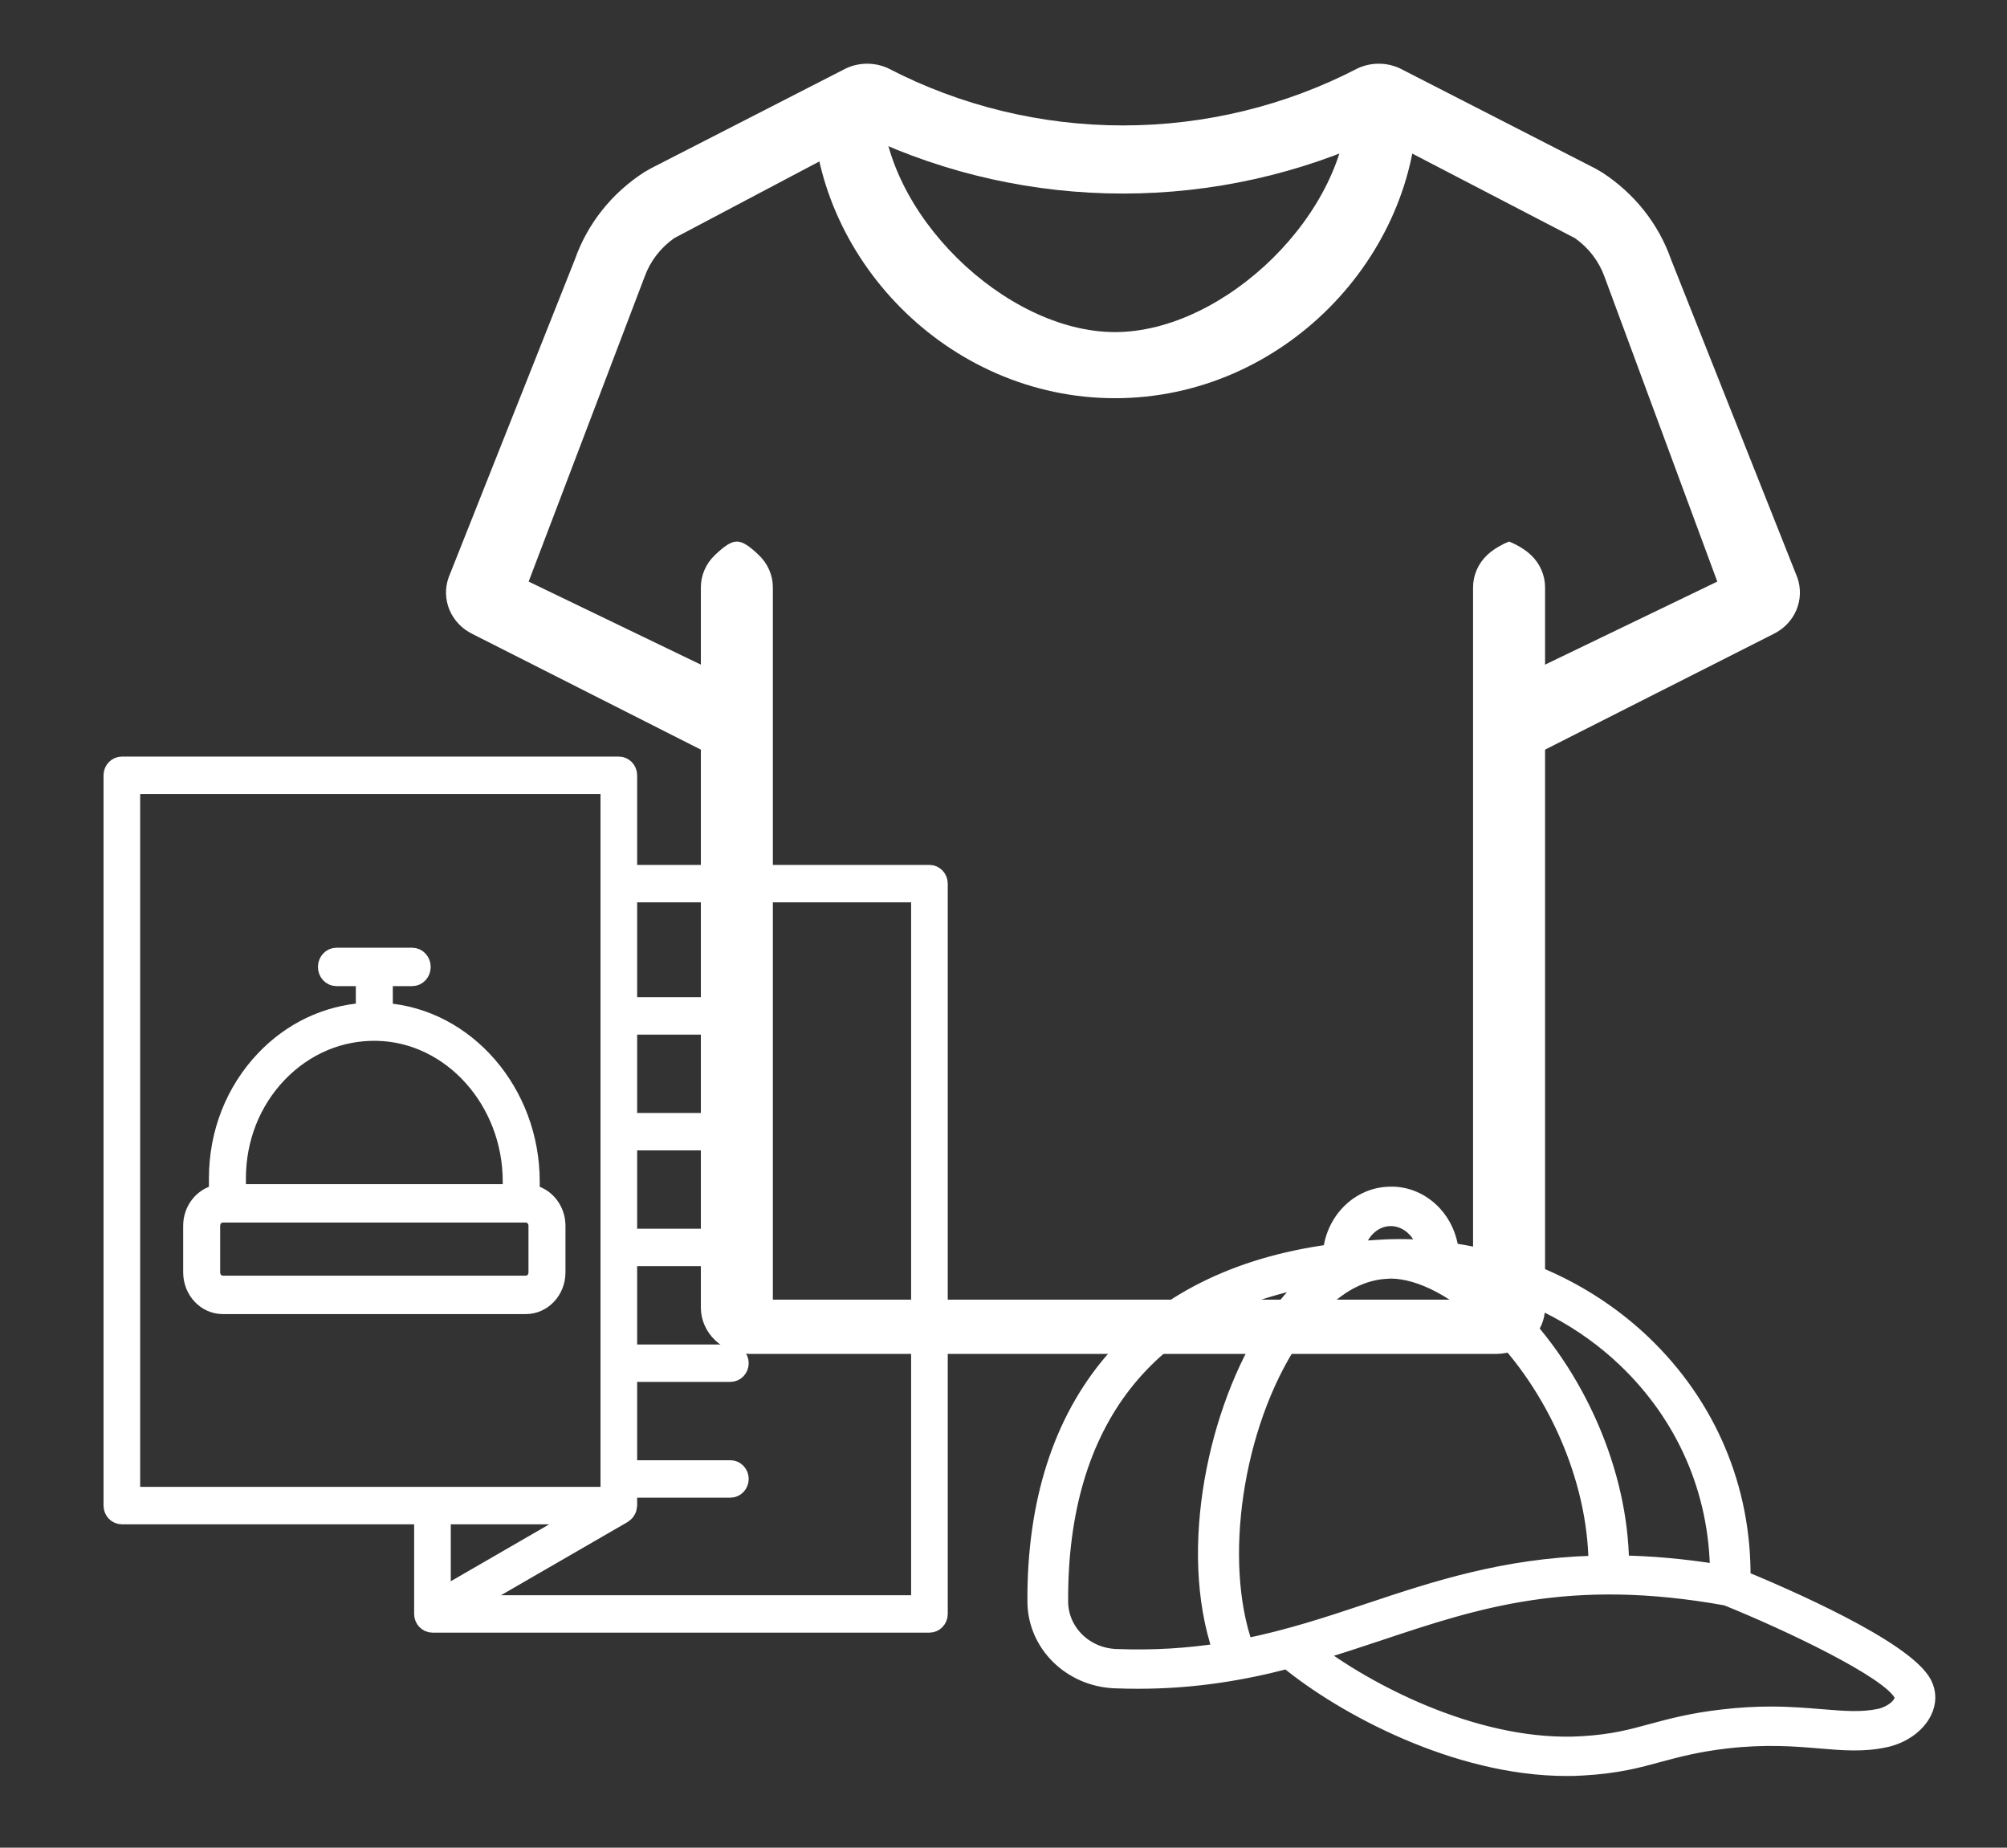 <svg width="126" height="116" viewBox="0 0 126 116" fill="none" xmlns="http://www.w3.org/2000/svg">
<rect x="0" y="0" width="126" height="116" fill="#333333" stroke="none"/>
<path d="M70 25C59.48 25 51 16.128 51 6.244C51 5.488 53.818 6.779 54.381 6.244C53.238 8.863 54.944 5.71 54.381 6.244C53.818 5.71 55.177 6.244 54.381 6.244C54.944 6.779 55.359 5.488 55.359 6.244C55.359 13.353 63.12 20.849 70 20.849C76.88 20.849 84.641 13.353 84.641 6.244C84.641 5.488 86.58 6.779 87.143 6.244C86.58 5.71 87.939 6.244 87.143 6.244C87.706 6.779 89 5.488 89 6.244C89 16.128 80.52 25 70 25Z" fill="white"/>
<path d="M94.649 47.871C95.126 48.16 94.086 47.873 94.649 47.871C94.172 47.583 94.892 48.051 94.649 47.561C94.525 47.922 94.619 47.182 94.649 47.561C94.772 47.2 94.047 43.151 93.121 43.842C93.379 43.555 93.694 43.32 94.047 43.151L107.812 36.513L100.726 17.359C100.376 16.394 99.731 15.555 98.875 14.952L86.599 8.57C81.584 10.927 76.079 12.152 70.5 12.152C64.921 12.152 59.416 10.927 54.401 8.57L42.326 14.952C41.471 15.555 40.825 16.394 40.475 17.359L33.188 36.513L46.953 43.151C47.668 43.501 46.351 45.946 46.351 45.946C46.714 45.256 46.6 46.681 46.351 45.946C45.589 46.186 45.698 47.911 44.983 47.561L29.65 39.797C29.003 39.479 28.496 38.947 28.222 38.298C27.949 37.65 27.927 36.927 28.161 36.264L36.092 16.288C36.876 14.051 38.404 12.127 40.438 10.814L40.841 10.581L53.113 4.293C53.527 4.1 53.981 4 54.441 4C54.901 4 55.355 4.1 55.769 4.293C60.297 6.644 65.358 7.875 70.5 7.875C75.642 7.875 80.704 6.644 85.231 4.293C85.645 4.1 86.099 4 86.559 4C87.019 4 87.473 4.1 87.887 4.293L100.159 10.581L100.562 10.814C102.596 12.127 104.124 14.051 104.908 16.288L112.839 36.264C113.073 36.927 113.051 37.65 112.778 38.298C112.504 38.947 111.997 39.479 111.35 39.797L96.017 47.561C95.589 47.756 95.123 47.861 94.649 47.871Z" fill="white"/>
<path d="M93.97 85H47.03C46.23 84.99 45.465 84.684 44.899 84.146C44.333 83.609 44.011 82.883 44 82.123V36.877C44 36.114 44.319 35.382 44.888 34.843C45.456 34.303 45.876 34 46.26 34C46.645 34 47.065 34.303 47.633 34.843C48.202 35.382 48.521 36.114 48.521 36.877V81.595H92.479V36.877C92.479 36.114 92.798 35.382 93.367 34.843C93.935 34.303 94.74 34 94.74 34C94.74 34 95.544 34.303 96.112 34.843C96.681 35.382 97 36.114 97 36.877V82.123C96.99 82.883 96.667 83.609 96.101 84.146C95.535 84.684 94.77 84.99 93.97 85Z" fill="white"/>
<path d="M33.384 74.881V74.178C33.384 68.537 29.285 63.843 24.161 63.47V61.411H25.879C26.244 61.411 26.54 61.095 26.54 60.706C26.54 60.316 26.244 60 25.879 60H21.121C20.756 60 20.46 60.316 20.46 60.706C20.46 61.095 20.756 61.411 21.121 61.411H22.839V63.463C20.487 63.631 18.285 64.665 16.581 66.449C14.669 68.449 13.616 71.123 13.616 73.98V74.881C12.698 75.066 12 75.925 12 76.958V79.883C12 81.05 12.889 82 13.983 82H33.017C34.111 82 35 81.05 35 79.883V76.958C35 75.925 34.302 75.066 33.384 74.881ZM17.506 67.456C19.163 65.724 21.362 64.793 23.676 64.846C28.3 64.945 32.062 69.131 32.062 74.178V74.842H14.938V73.98C14.938 71.506 15.85 69.189 17.506 67.456ZM33.678 79.883C33.678 80.272 33.382 80.589 33.017 80.589H13.983C13.618 80.589 13.322 80.272 13.322 79.883V76.958C13.322 76.569 13.618 76.253 13.983 76.253H33.017C33.382 76.253 33.678 76.569 33.678 76.958V79.883Z" fill="white" stroke="white"/>
<path d="M7.65 95.199H26.5V101.325C26.5 101.698 26.791 102 27.15 102H58.35C58.709 102 59 101.698 59 101.325V55.476C59 55.103 58.709 54.801 58.35 54.801H39.5V48.675C39.5 48.302 39.209 48 38.85 48H7.65C7.291 48 7 48.302 7 48.675V94.524C7 94.897 7.291 95.199 7.65 95.199ZM36.346 95.199L27.8 100.14V95.199H36.346ZM57.7 56.151V100.65H29.589L39.166 95.114C39.191 95.099 39.207 95.075 39.23 95.057C39.267 95.029 39.302 95.002 39.333 94.966C39.36 94.933 39.38 94.898 39.401 94.861C39.422 94.823 39.443 94.788 39.457 94.746C39.472 94.702 39.477 94.657 39.483 94.61C39.487 94.581 39.5 94.554 39.5 94.524V93.526H45.854C46.213 93.526 46.504 93.223 46.504 92.851C46.504 92.478 46.213 92.176 45.854 92.176H39.5V86.258H45.854C46.213 86.258 46.504 85.956 46.504 85.584C46.504 85.211 46.213 84.909 45.854 84.909H39.5V78.991H45.854C46.213 78.991 46.504 78.689 46.504 78.316C46.504 77.944 46.213 77.641 45.854 77.641H39.5V71.724H45.854C46.213 71.724 46.504 71.422 46.504 71.049C46.504 70.676 46.213 70.374 45.854 70.374H39.5V64.457H45.854C46.213 64.457 46.504 64.155 46.504 63.782C46.504 63.41 46.213 63.107 45.854 63.107H39.5V56.151H57.7ZM8.3 49.35H38.2V93.849H8.3V49.35Z" fill="white" stroke="white"/>
<path d="M83.553 78.619C83.75 76.612 85.317 75.025 87.269 75.002C88.302 74.969 89.282 75.406 90.016 76.186C90.611 76.828 90.974 77.647 91.08 78.528C95.604 79.176 99.869 81.189 103.131 84.293C107.251 88.217 109.463 93.461 109.399 99.105C111.888 100.133 119.596 103.452 120.782 105.694C121.078 106.257 121.071 106.904 120.772 107.49C120.361 108.318 119.433 108.971 118.356 109.204C116.983 109.503 115.704 109.395 114.234 109.27C112.642 109.137 110.838 108.99 108.327 109.28C106.507 109.496 105.318 109.818 104.171 110.124C102.815 110.496 101.529 110.844 99.402 110.968C99.062 110.993 98.712 111 98.362 111C91.418 111 84.325 107.145 80.819 104.268C78.026 104.997 74.993 105.524 71.432 105.524C70.963 105.524 70.481 105.514 69.995 105.496C67.21 105.386 65.015 103.217 65.001 100.553C64.933 88.046 71.651 80.229 83.553 78.619L83.553 78.619ZM81.062 84.103C77.511 89.519 76.273 97.992 78.174 103.373C80.918 102.819 83.419 101.998 85.981 101.14C90.15 99.749 94.432 98.341 100.008 98.171C100.078 98.159 100.154 98.146 100.227 98.136C100.168 92.856 97.65 87.044 93.686 83.138C91.537 81.02 89.219 79.794 87.332 79.771C87.167 79.776 87.014 79.794 86.851 79.801C84.248 80.026 82.267 82.263 81.062 84.103ZM88.854 77.171C88.433 76.725 87.882 76.476 87.313 76.476H87.286C86.236 76.49 85.376 77.325 85.14 78.433C85.645 78.39 86.119 78.367 86.644 78.33C86.943 78.311 87.301 78.3 87.301 78.3C88.03 78.279 88.757 78.298 89.478 78.348C89.367 77.904 89.16 77.495 88.854 77.171ZM102.027 85.331C99.444 82.872 96.187 81.159 92.68 80.331C93.394 80.841 94.109 81.432 94.806 82.12C99.036 86.287 101.716 92.504 101.772 98.153C103.641 98.187 105.651 98.353 107.854 98.712C107.81 93.608 105.761 88.885 102.027 85.331ZM99.317 109.503C101.259 109.388 102.414 109.073 103.746 108.707C104.954 108.385 106.196 108.045 108.138 107.822C109.266 107.689 110.272 107.64 111.174 107.64C112.408 107.64 113.458 107.732 114.367 107.806C115.767 107.921 116.878 108.013 118.016 107.774C118.611 107.64 119.17 107.268 119.372 106.863C119.493 106.614 119.433 106.449 119.382 106.35C118.609 104.869 112.263 101.867 108.388 100.303C98.508 98.521 92.67 100.469 86.498 102.532C85.232 102.955 83.949 103.376 82.629 103.769C86.294 106.49 93.042 109.876 99.317 109.503ZM70.061 104.027C72.486 104.121 74.642 103.967 76.645 103.657C74.44 97.224 76.399 88.42 79.739 83.328C80.558 82.079 81.448 81.067 82.383 80.273C72.073 82.155 66.498 89.207 66.558 100.548C66.567 102.424 68.106 103.953 70.061 104.027Z" fill="white" stroke="white"/>
</svg>
